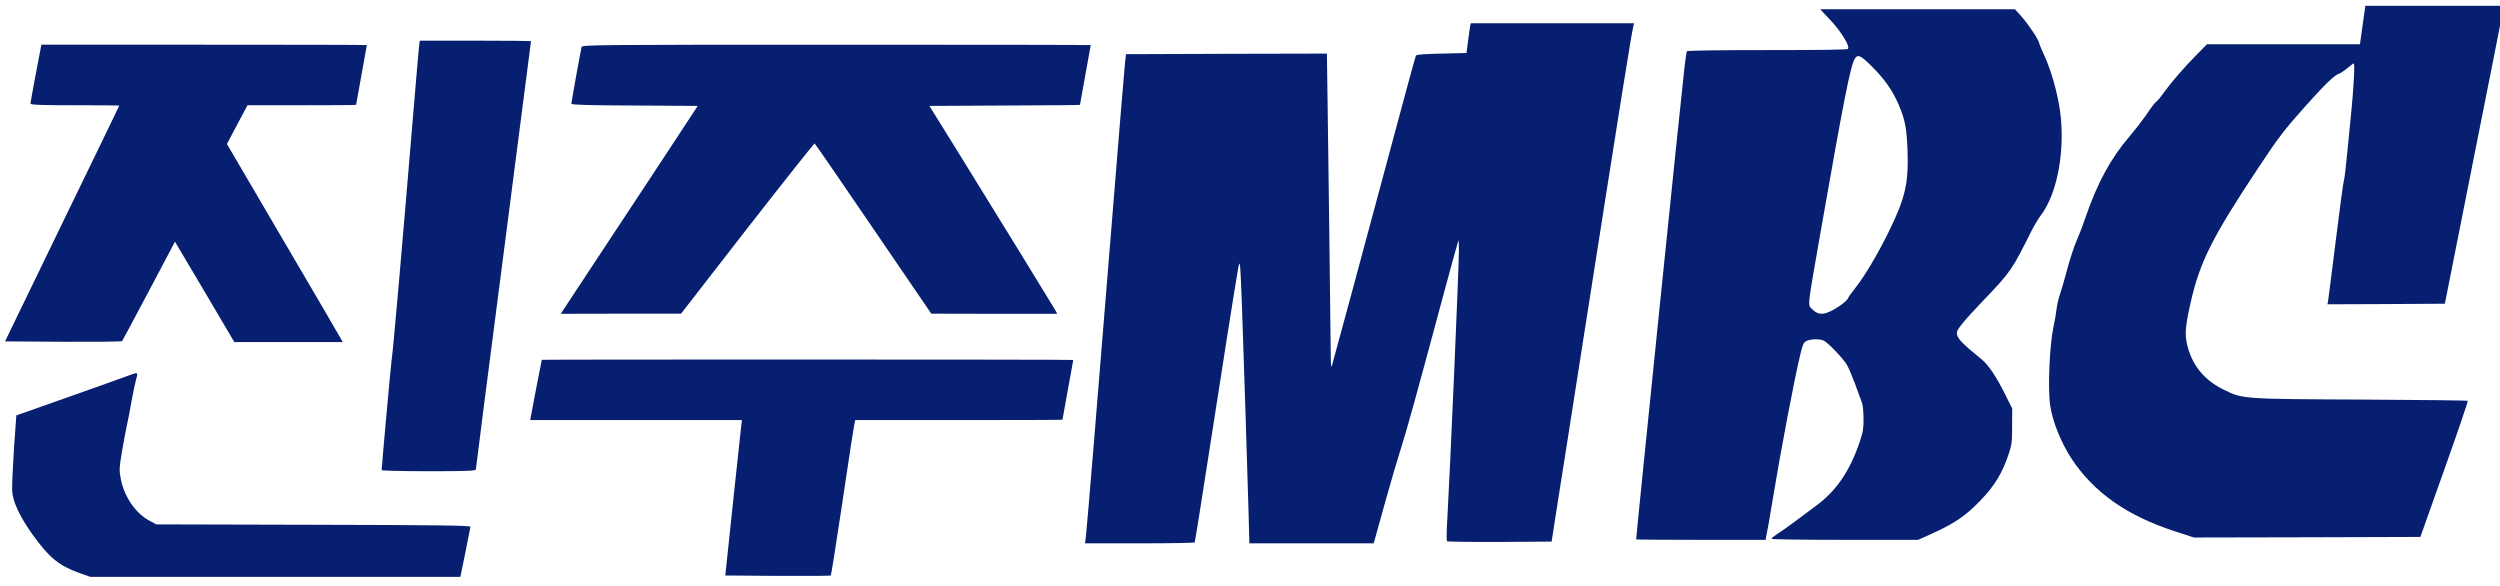 <?xml version="1.0" encoding="UTF-8" standalone="no"?>
<!-- Generator: Adobe Illustrator 25.4.1, SVG Export Plug-In . SVG Version: 6.00 Build 0)  -->

<svg
   version="1.0"
   id="레이어_1"
   viewBox="0 0 278.705 65.307"
   enable-background="new 0 0 511.5 85"
   xml:space="preserve"
   sodipodi:docname="진주 MBC 1986년 1월 워드마크.svg"
   inkscape:version="1.4 (86a8ad7, 2024-10-11)"
   xmlns:inkscape="http://www.inkscape.org/namespaces/inkscape"
   xmlns:sodipodi="http://sodipodi.sourceforge.net/DTD/sodipodi-0.dtd"
   xmlns="http://www.w3.org/2000/svg"
   xmlns:svg="http://www.w3.org/2000/svg"><defs
   id="defs15" /><sodipodi:namedview
   id="namedview15"
   pagecolor="#ffffff"
   bordercolor="#000000"
   borderopacity="0.25"
   inkscape:showpageshadow="2"
   inkscape:pageopacity="0.0"
   inkscape:pagecheckerboard="0"
   inkscape:deskcolor="#d1d1d1"
   inkscape:zoom="1.9340027"
   inkscape:cx="117.63169"
   inkscape:cy="-22.492213"
   inkscape:window-width="1920"
   inkscape:window-height="1009"
   inkscape:window-x="-8"
   inkscape:window-y="-8"
   inkscape:window-maximized="1"
   inkscape:current-layer="레이어_1" />


<g
   transform="matrix(0.013,0,0,-0.013,120.653,61.874)"
   fill="#000000"
   stroke="none"
   id="g3-9"
   style="fill:#061f71;fill-opacity:1"><path
     d="m 10980,4545 -23,-165 h -656 -656 l -86,-87 c -115,-117 -224,-243 -283,-326 -26,-37 -56,-73 -66,-80 -9,-6 -32,-34 -51,-62 -47,-71 -114,-159 -179,-236 -160,-187 -274,-396 -375,-689 -23,-69 -59,-162 -79,-207 -20,-45 -54,-149 -76,-230 -21,-81 -50,-180 -63,-219 -14,-39 -28,-99 -32,-135 -4,-35 -15,-103 -26,-151 -34,-159 -50,-523 -29,-673 20,-139 93,-320 183,-458 191,-290 474,-489 884,-623 l 167,-54 970,2 971,3 206,580 c 114,319 204,583 200,587 -3,4 -409,8 -901,11 -1033,5 -1026,4 -1190,84 -171,83 -276,214 -317,394 -19,84 -12,162 32,354 79,349 184,558 580,1155 173,261 220,323 404,529 158,177 249,266 283,276 13,4 43,23 68,43 25,20 51,40 58,46 11,8 12,-14 7,-125 -4,-74 -13,-197 -21,-274 -8,-77 -23,-237 -35,-355 -11,-118 -24,-228 -29,-245 -6,-16 -37,-248 -70,-515 -33,-267 -63,-500 -66,-518 l -6,-32 503,2 504,3 246,1240 c 136,682 250,1257 253,1278 l 6,37 h -593 -594 z"
     id="path1-4-1"
     style="fill:#061f71;fill-opacity:1" /><path
     d="m 6413,4590 c 92,-96 174,-229 153,-250 -7,-7 -231,-10 -692,-10 -434,0 -685,-4 -689,-10 -3,-5 -12,-65 -20,-132 -30,-257 -415,-4019 -415,-4054 0,-2 250,-4 555,-4 h 555 l 4,23 c 12,54 28,146 61,347 69,417 179,994 231,1213 23,96 29,109 54,122 33,17 107,20 146,5 33,-13 166,-150 200,-207 14,-23 46,-98 71,-165 24,-68 51,-139 58,-158 9,-21 14,-75 15,-139 0,-89 -4,-115 -31,-195 -84,-252 -201,-425 -374,-552 -33,-25 -113,-84 -177,-132 -65,-48 -138,-100 -163,-115 -25,-16 -45,-33 -45,-38 0,-5 252,-9 629,-9 h 629 l 109,49 c 203,92 294,153 424,287 122,126 190,238 245,404 25,77 28,99 28,235 l 1,151 -58,116 c -78,157 -145,257 -202,304 -180,146 -215,184 -215,230 0,29 58,99 235,285 227,237 237,252 407,592 22,43 56,100 75,125 144,187 213,556 169,893 -22,162 -80,366 -141,494 -18,39 -36,81 -39,95 -7,35 -94,163 -156,233 l -52,57 h -835 -835 z m 364,-406 c 110,-111 175,-206 228,-331 52,-125 65,-195 72,-383 10,-283 -19,-407 -159,-694 -98,-199 -210,-387 -288,-485 -33,-41 -62,-82 -65,-93 -4,-10 -33,-36 -66,-59 -121,-82 -180,-90 -236,-34 -44,44 -50,-13 73,690 191,1091 253,1407 289,1461 27,41 51,29 152,-72 z"
     id="path2-8"
     style="fill:#061f71;fill-opacity:1" /><path
     d="m 3325,4528 c -3,-18 -11,-76 -18,-128 l -12,-95 -213,-5 c -159,-4 -215,-8 -221,-18 -4,-7 -99,-354 -210,-770 -212,-791 -498,-1849 -511,-1892 -5,-16 -9,15 -9,85 -3,297 -21,1781 -27,2163 l -6,432 -862,-2 -861,-3 -7,-60 C 364,4202 315,3615 260,2930 132,1347 42,254 32,168 l -8,-68 h 467 c 257,0 470,4 473,8 3,5 53,317 111,693 114,736 237,1518 259,1639 12,68 13,72 19,40 3,-19 11,-181 17,-360 6,-179 19,-586 30,-905 10,-319 22,-700 26,-847 l 7,-268 h 533 533 l 15,53 c 8,28 49,176 91,327 42,151 99,343 125,425 51,158 142,488 360,1300 73,270 134,492 136,494 2,2 4,-36 4,-85 0,-145 -77,-1923 -100,-2313 -6,-96 -7,-178 -2,-183 4,-4 208,-7 453,-6 l 444,3 56,360 c 32,198 125,794 208,1325 346,2205 420,2668 437,2734 l 6,26 h -700 -701 z"
     id="path3-8"
     style="fill:#061f71;fill-opacity:1" /></g><g
   transform="matrix(0.015,0,0,-0.015,-4.552,71.583)"
   fill="#000000"
   stroke="none"
   id="g15-0"
   style="fill:#061f71;fill-opacity:1"><path
     d="m 3417,4418 c -3,-29 -20,-222 -37,-428 -96,-1151 -157,-1846 -165,-1884 -4,-17 -75,-802 -75,-828 0,-4 158,-8 350,-8 278,0 350,3 350,13 0,7 92,725 205,1596 113,871 205,1585 205,1587 0,2 -186,4 -414,4 h -413 z"
     id="path7"
     style="fill:#061f71;fill-opacity:1" /><path
     d="m 601,4388 c -28,-141 -71,-376 -71,-386 0,-9 83,-12 330,-12 182,0 330,-1 330,-3 0,-1 -191,-396 -425,-877 l -424,-875 431,-3 c 238,-1 435,1 439,5 3,5 94,173 200,374 l 193,365 221,-373 220,-373 h 403 403 l -12,21 c -6,12 -199,343 -430,736 l -419,715 76,144 77,144 h 403 c 222,0 404,1 404,3 0,1 18,101 40,222 22,121 40,221 40,222 0,2 -544,3 -1209,3 H 611 Z"
     id="path8"
     style="fill:#061f71;fill-opacity:1" /><path
     d="m 4626,4423 c -6,-23 -76,-408 -76,-422 0,-8 144,-12 470,-13 l 469,-3 -128,-195 c -70,-107 -299,-455 -509,-772 l -381,-578 447,1 h 447 l 493,635 c 272,349 497,632 500,630 4,-2 201,-288 437,-635 l 430,-630 468,-1 h 468 l -12,23 c -16,29 -463,756 -727,1182 l -211,340 560,3 c 307,1 559,3 559,5 0,1 18,101 40,222 22,121 40,221 40,222 0,2 -850,3 -1889,3 -1791,0 -1890,-1 -1895,-17 z"
     id="path9-5"
     style="fill:#061f71;fill-opacity:1" /><path
     d="m 4330,2098 c -1,-2 -20,-103 -44,-225 l -42,-223 h 787 787 l -5,-37 c -2,-21 -30,-281 -62,-578 l -57,-540 390,-3 c 214,-1 391,0 394,3 3,3 36,209 73,457 71,476 96,638 104,676 l 5,22 h 770 c 424,0 770,1 770,3 0,1 18,101 40,222 22,121 40,221 40,222 0,4 -3950,4 -3950,1 z"
     id="path14"
     style="fill:#061f71;fill-opacity:1" /><path
     d="m 1270,1985 c -37,-14 -339,-122 -655,-233 l -190,-67 -18,-250 c -9,-138 -15,-278 -13,-313 5,-79 56,-189 151,-322 C 668,628 741,568 895,513 l 80,-28 h 1375 1375 l 37,180 c 20,99 37,186 38,192 0,10 -250,13 -1167,15 l -1168,3 -50,27 c -105,55 -191,182 -215,317 -11,58 -10,82 10,196 12,72 28,157 35,190 8,33 24,114 35,180 12,66 28,141 35,168 16,53 13,54 -45,32 z"
     id="path15"
     style="fill:#061f71;fill-opacity:1" /></g></svg>
